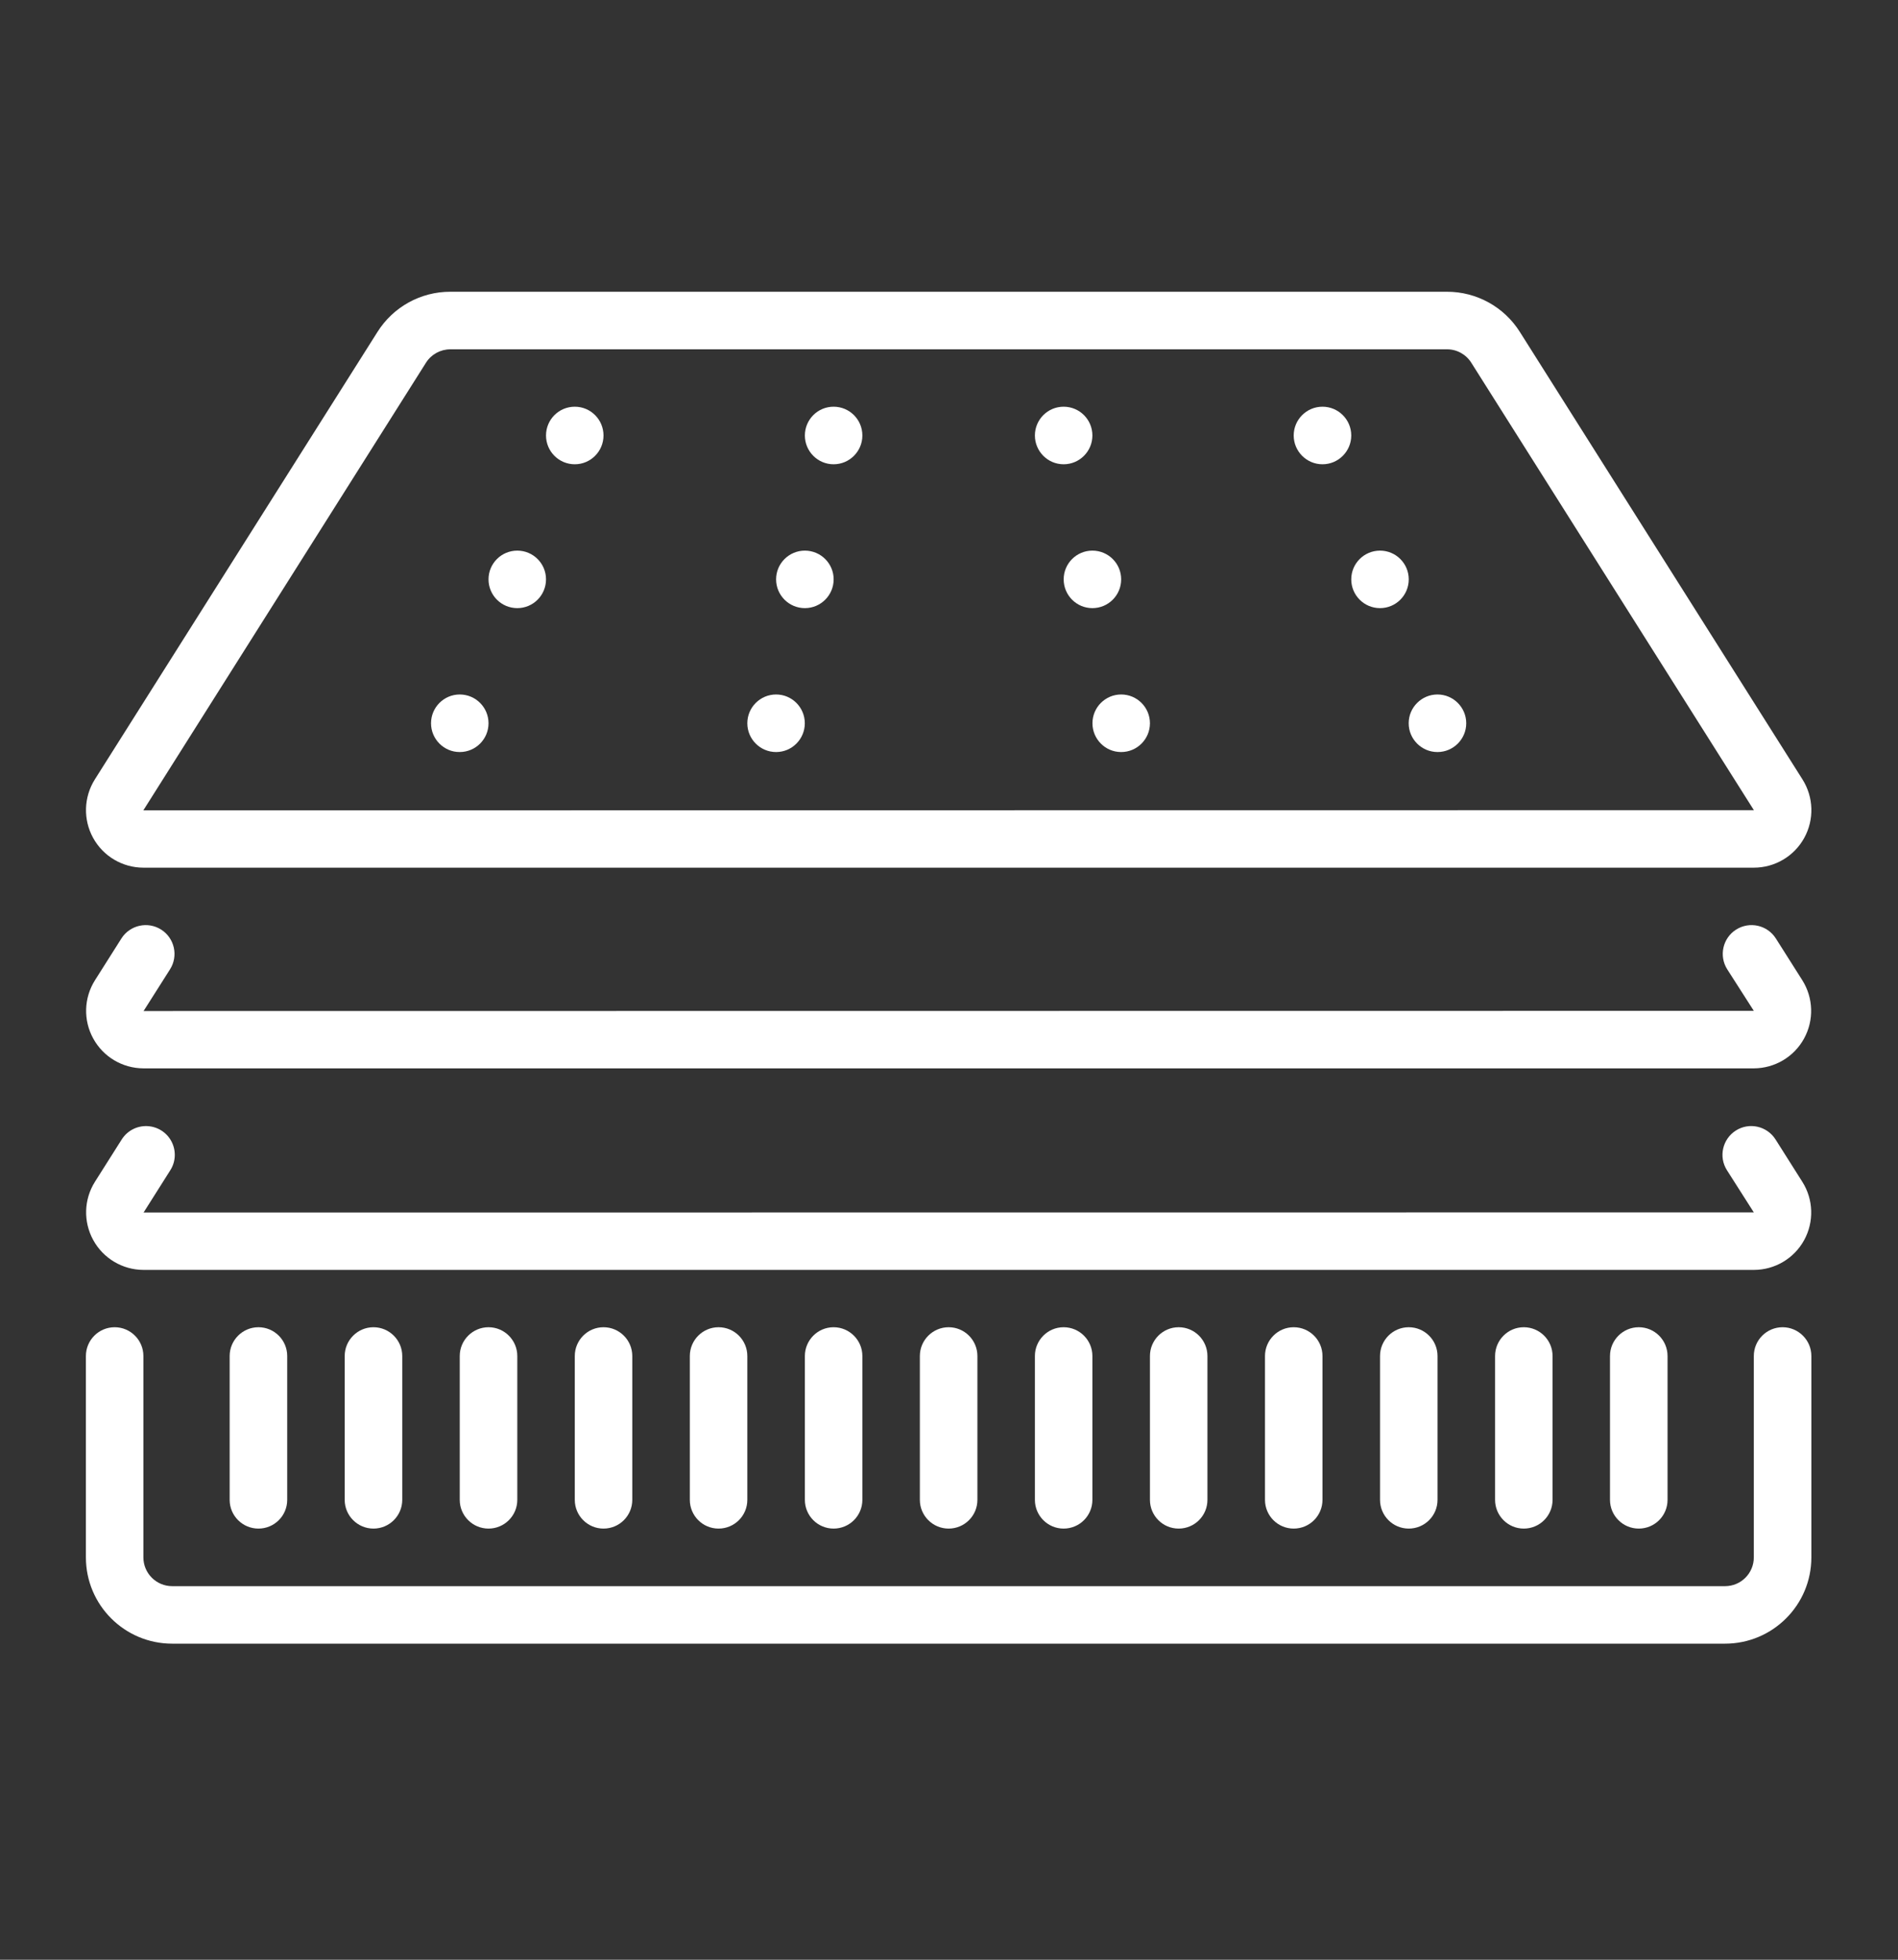 <svg xmlns="http://www.w3.org/2000/svg" fill="none" viewBox="0 0 31 32" height="32" width="31">
<rect x="0" y="0" width="31" height="32" fill="#333333" stroke="none"/>
<path fill="white" d="M2.343 14.168H28.646C28.988 14.168 29.303 13.982 29.468 13.683C29.634 13.383 29.623 13.017 29.44 12.727L24.825 5.422C24.568 5.012 24.117 4.763 23.633 4.764H7.355C6.871 4.763 6.421 5.012 6.164 5.422L1.549 12.727C1.367 13.017 1.356 13.382 1.521 13.682C1.686 13.982 2.001 14.168 2.343 14.168ZM2.343 13.229L6.958 5.922C7.044 5.786 7.194 5.704 7.355 5.704H23.633C23.794 5.703 23.944 5.786 24.03 5.922L28.646 13.229L2.343 13.232L2.343 13.229Z"></path>
<path fill="white" d="M29.437 16.006L29.005 15.324C28.866 15.105 28.576 15.04 28.356 15.179C28.137 15.318 28.072 15.609 28.211 15.828L28.645 16.506L2.345 16.509L2.777 15.828C2.916 15.609 2.851 15.318 2.632 15.179C2.413 15.04 2.122 15.105 1.983 15.324L1.552 16.005C1.369 16.294 1.358 16.659 1.523 16.958C1.687 17.258 2.001 17.444 2.343 17.445H28.645C28.987 17.444 29.301 17.258 29.465 16.959C29.63 16.66 29.619 16.295 29.437 16.006Z" clip-rule="evenodd" fill-rule="evenodd"></path>
<path fill="white" d="M29.467 20.25C29.631 19.951 29.62 19.585 29.437 19.297L29 18.606C28.861 18.387 28.571 18.321 28.352 18.46C28.133 18.599 28.067 18.889 28.206 19.108L28.645 19.797L2.345 19.799L2.782 19.108C2.872 18.967 2.879 18.788 2.801 18.639C2.723 18.49 2.572 18.395 2.404 18.388C2.236 18.381 2.078 18.464 1.988 18.606L1.552 19.295C1.369 19.584 1.358 19.949 1.523 20.249C1.687 20.548 2.001 20.735 2.343 20.736H28.645C28.988 20.736 29.302 20.55 29.467 20.25Z" clip-rule="evenodd" fill-rule="evenodd"></path>
<path fill="white" d="M2.812 26.839H28.175C28.954 26.839 29.585 26.208 29.585 25.43V22.142C29.585 21.883 29.374 21.672 29.115 21.672C28.855 21.672 28.645 21.883 28.645 22.142V25.43C28.645 25.69 28.435 25.9 28.175 25.9H2.812C2.553 25.9 2.342 25.69 2.342 25.43V22.142C2.342 21.883 2.132 21.672 1.873 21.672C1.613 21.672 1.403 21.883 1.403 22.142V25.43C1.403 26.208 2.034 26.839 2.812 26.839Z" clip-rule="evenodd" fill-rule="evenodd"></path>
<path fill="white" d="M9.388 7.581C9.647 7.581 9.857 7.37 9.857 7.111C9.857 6.851 9.647 6.641 9.388 6.641C9.128 6.641 8.918 6.851 8.918 7.111C8.918 7.37 9.128 7.581 9.388 7.581Z"></path>
<path fill="white" d="M13.615 7.581C13.875 7.581 14.085 7.37 14.085 7.111C14.085 6.851 13.875 6.641 13.615 6.641C13.356 6.641 13.146 6.851 13.146 7.111C13.146 7.37 13.356 7.581 13.615 7.581Z"></path>
<path fill="white" d="M13.146 9.93C13.405 9.93 13.616 9.72 13.616 9.46C13.616 9.201 13.405 8.991 13.146 8.991C12.887 8.991 12.676 9.201 12.676 9.46C12.676 9.72 12.887 9.93 13.146 9.93Z"></path>
<path fill="white" d="M12.676 12.28C12.935 12.28 13.145 12.069 13.145 11.81C13.145 11.551 12.935 11.34 12.676 11.34C12.416 11.34 12.206 11.551 12.206 11.81C12.206 12.069 12.416 12.28 12.676 12.28Z"></path>
<path fill="white" d="M8.449 9.93C8.708 9.93 8.918 9.72 8.918 9.46C8.918 9.201 8.708 8.991 8.449 8.991C8.189 8.991 7.979 9.201 7.979 9.46C7.979 9.72 8.189 9.93 8.449 9.93Z"></path>
<path fill="white" d="M7.509 12.28C7.769 12.28 7.979 12.069 7.979 11.81C7.979 11.551 7.769 11.34 7.509 11.34C7.25 11.34 7.04 11.551 7.04 11.81C7.04 12.069 7.25 12.28 7.509 12.28Z"></path>
<path fill="white" d="M21.6 7.581C21.859 7.581 22.07 7.37 22.07 7.111C22.07 6.851 21.859 6.641 21.6 6.641C21.341 6.641 21.13 6.851 21.13 7.111C21.13 7.37 21.341 7.581 21.6 7.581Z"></path>
<path fill="white" d="M17.372 7.581C17.632 7.581 17.842 7.37 17.842 7.111C17.842 6.851 17.632 6.641 17.372 6.641C17.113 6.641 16.903 6.851 16.903 7.111C16.903 7.37 17.113 7.581 17.372 7.581Z"></path>
<path fill="white" d="M17.842 9.93C18.102 9.93 18.312 9.72 18.312 9.46C18.312 9.201 18.102 8.991 17.842 8.991C17.583 8.991 17.373 9.201 17.373 9.46C17.373 9.72 17.583 9.93 17.842 9.93Z"></path>
<path fill="white" d="M18.312 12.28C18.572 12.28 18.782 12.069 18.782 11.81C18.782 11.551 18.572 11.34 18.312 11.34C18.053 11.34 17.843 11.551 17.843 11.81C17.843 12.069 18.053 12.28 18.312 12.28Z"></path>
<path fill="white" d="M22.54 9.93C22.799 9.93 23.009 9.72 23.009 9.46C23.009 9.201 22.799 8.991 22.54 8.991C22.28 8.991 22.07 9.201 22.07 9.46C22.07 9.72 22.28 9.93 22.54 9.93Z"></path>
<path fill="white" d="M23.478 12.28C23.737 12.28 23.948 12.069 23.948 11.81C23.948 11.551 23.737 11.34 23.478 11.34C23.219 11.34 23.008 11.551 23.008 11.81C23.008 12.069 23.219 12.28 23.478 12.28Z"></path>
<path fill="white" d="M3.751 22.142V24.491C3.751 24.75 3.962 24.96 4.221 24.96C4.481 24.96 4.691 24.75 4.691 24.491V22.142C4.691 21.883 4.481 21.672 4.221 21.672C3.962 21.672 3.751 21.883 3.751 22.142Z" clip-rule="evenodd" fill-rule="evenodd"></path>
<path fill="white" d="M5.63 22.142V24.491C5.63 24.75 5.841 24.96 6.1 24.96C6.359 24.96 6.57 24.75 6.57 24.491V22.142C6.57 21.883 6.359 21.672 6.1 21.672C5.841 21.672 5.63 21.883 5.63 22.142Z" clip-rule="evenodd" fill-rule="evenodd"></path>
<path fill="white" d="M7.509 22.142V24.491C7.509 24.75 7.72 24.96 7.979 24.96C8.238 24.96 8.449 24.75 8.449 24.491V22.142C8.449 21.883 8.238 21.672 7.979 21.672C7.72 21.672 7.509 21.883 7.509 22.142Z" clip-rule="evenodd" fill-rule="evenodd"></path>
<path fill="white" d="M9.388 22.142V24.491C9.388 24.75 9.598 24.96 9.857 24.96C10.117 24.96 10.327 24.75 10.327 24.491V22.142C10.327 21.883 10.117 21.672 9.857 21.672C9.598 21.672 9.388 21.883 9.388 22.142Z" clip-rule="evenodd" fill-rule="evenodd"></path>
<path fill="white" d="M11.267 22.142V24.491C11.267 24.75 11.477 24.96 11.736 24.96C11.996 24.96 12.206 24.75 12.206 24.491V22.142C12.206 21.883 11.996 21.672 11.736 21.672C11.477 21.672 11.267 21.883 11.267 22.142Z" clip-rule="evenodd" fill-rule="evenodd"></path>
<path fill="white" d="M13.146 22.142V24.491C13.146 24.75 13.356 24.96 13.615 24.96C13.875 24.96 14.085 24.75 14.085 24.491V22.142C14.085 21.883 13.874 21.672 13.615 21.672C13.356 21.672 13.146 21.883 13.146 22.142Z" clip-rule="evenodd" fill-rule="evenodd"></path>
<path fill="white" d="M15.024 22.142V24.491C15.024 24.75 15.235 24.96 15.494 24.96C15.754 24.96 15.964 24.75 15.964 24.491V22.142C15.964 21.883 15.754 21.672 15.494 21.672C15.235 21.672 15.024 21.883 15.024 22.142Z" clip-rule="evenodd" fill-rule="evenodd"></path>
<path fill="white" d="M16.903 22.142V24.491C16.903 24.75 17.113 24.96 17.372 24.96C17.632 24.96 17.842 24.75 17.842 24.491V22.142C17.842 21.883 17.632 21.672 17.372 21.672C17.113 21.672 16.903 21.883 16.903 22.142Z" clip-rule="evenodd" fill-rule="evenodd"></path>
<path fill="white" d="M18.782 22.142V24.491C18.782 24.75 18.992 24.96 19.251 24.96C19.511 24.96 19.721 24.75 19.721 24.491V22.142C19.721 21.883 19.511 21.672 19.251 21.672C18.992 21.672 18.782 21.883 18.782 22.142Z" clip-rule="evenodd" fill-rule="evenodd"></path>
<path fill="white" d="M20.661 22.142V24.491C20.661 24.75 20.871 24.96 21.13 24.96C21.39 24.96 21.6 24.75 21.6 24.491V22.142C21.6 21.883 21.39 21.672 21.13 21.672C20.871 21.672 20.661 21.883 20.661 22.142Z" clip-rule="evenodd" fill-rule="evenodd"></path>
<path fill="white" d="M22.54 22.142V24.491C22.54 24.75 22.75 24.96 23.009 24.96C23.269 24.96 23.479 24.75 23.479 24.491V22.142C23.479 21.883 23.269 21.672 23.009 21.672C22.75 21.672 22.54 21.883 22.54 22.142Z" clip-rule="evenodd" fill-rule="evenodd"></path>
<path fill="white" d="M24.419 22.142V24.491C24.419 24.75 24.629 24.96 24.888 24.96C25.148 24.96 25.358 24.75 25.358 24.491V22.142C25.358 21.883 25.148 21.672 24.888 21.672C24.629 21.672 24.419 21.883 24.419 22.142Z" clip-rule="evenodd" fill-rule="evenodd"></path>
<path fill="white" d="M26.296 22.142V24.491C26.296 24.75 26.507 24.96 26.766 24.96C27.026 24.96 27.236 24.75 27.236 24.491V22.142C27.236 21.883 27.026 21.672 26.766 21.672C26.507 21.672 26.296 21.883 26.296 22.142Z" clip-rule="evenodd" fill-rule="evenodd"></path>
</svg>
